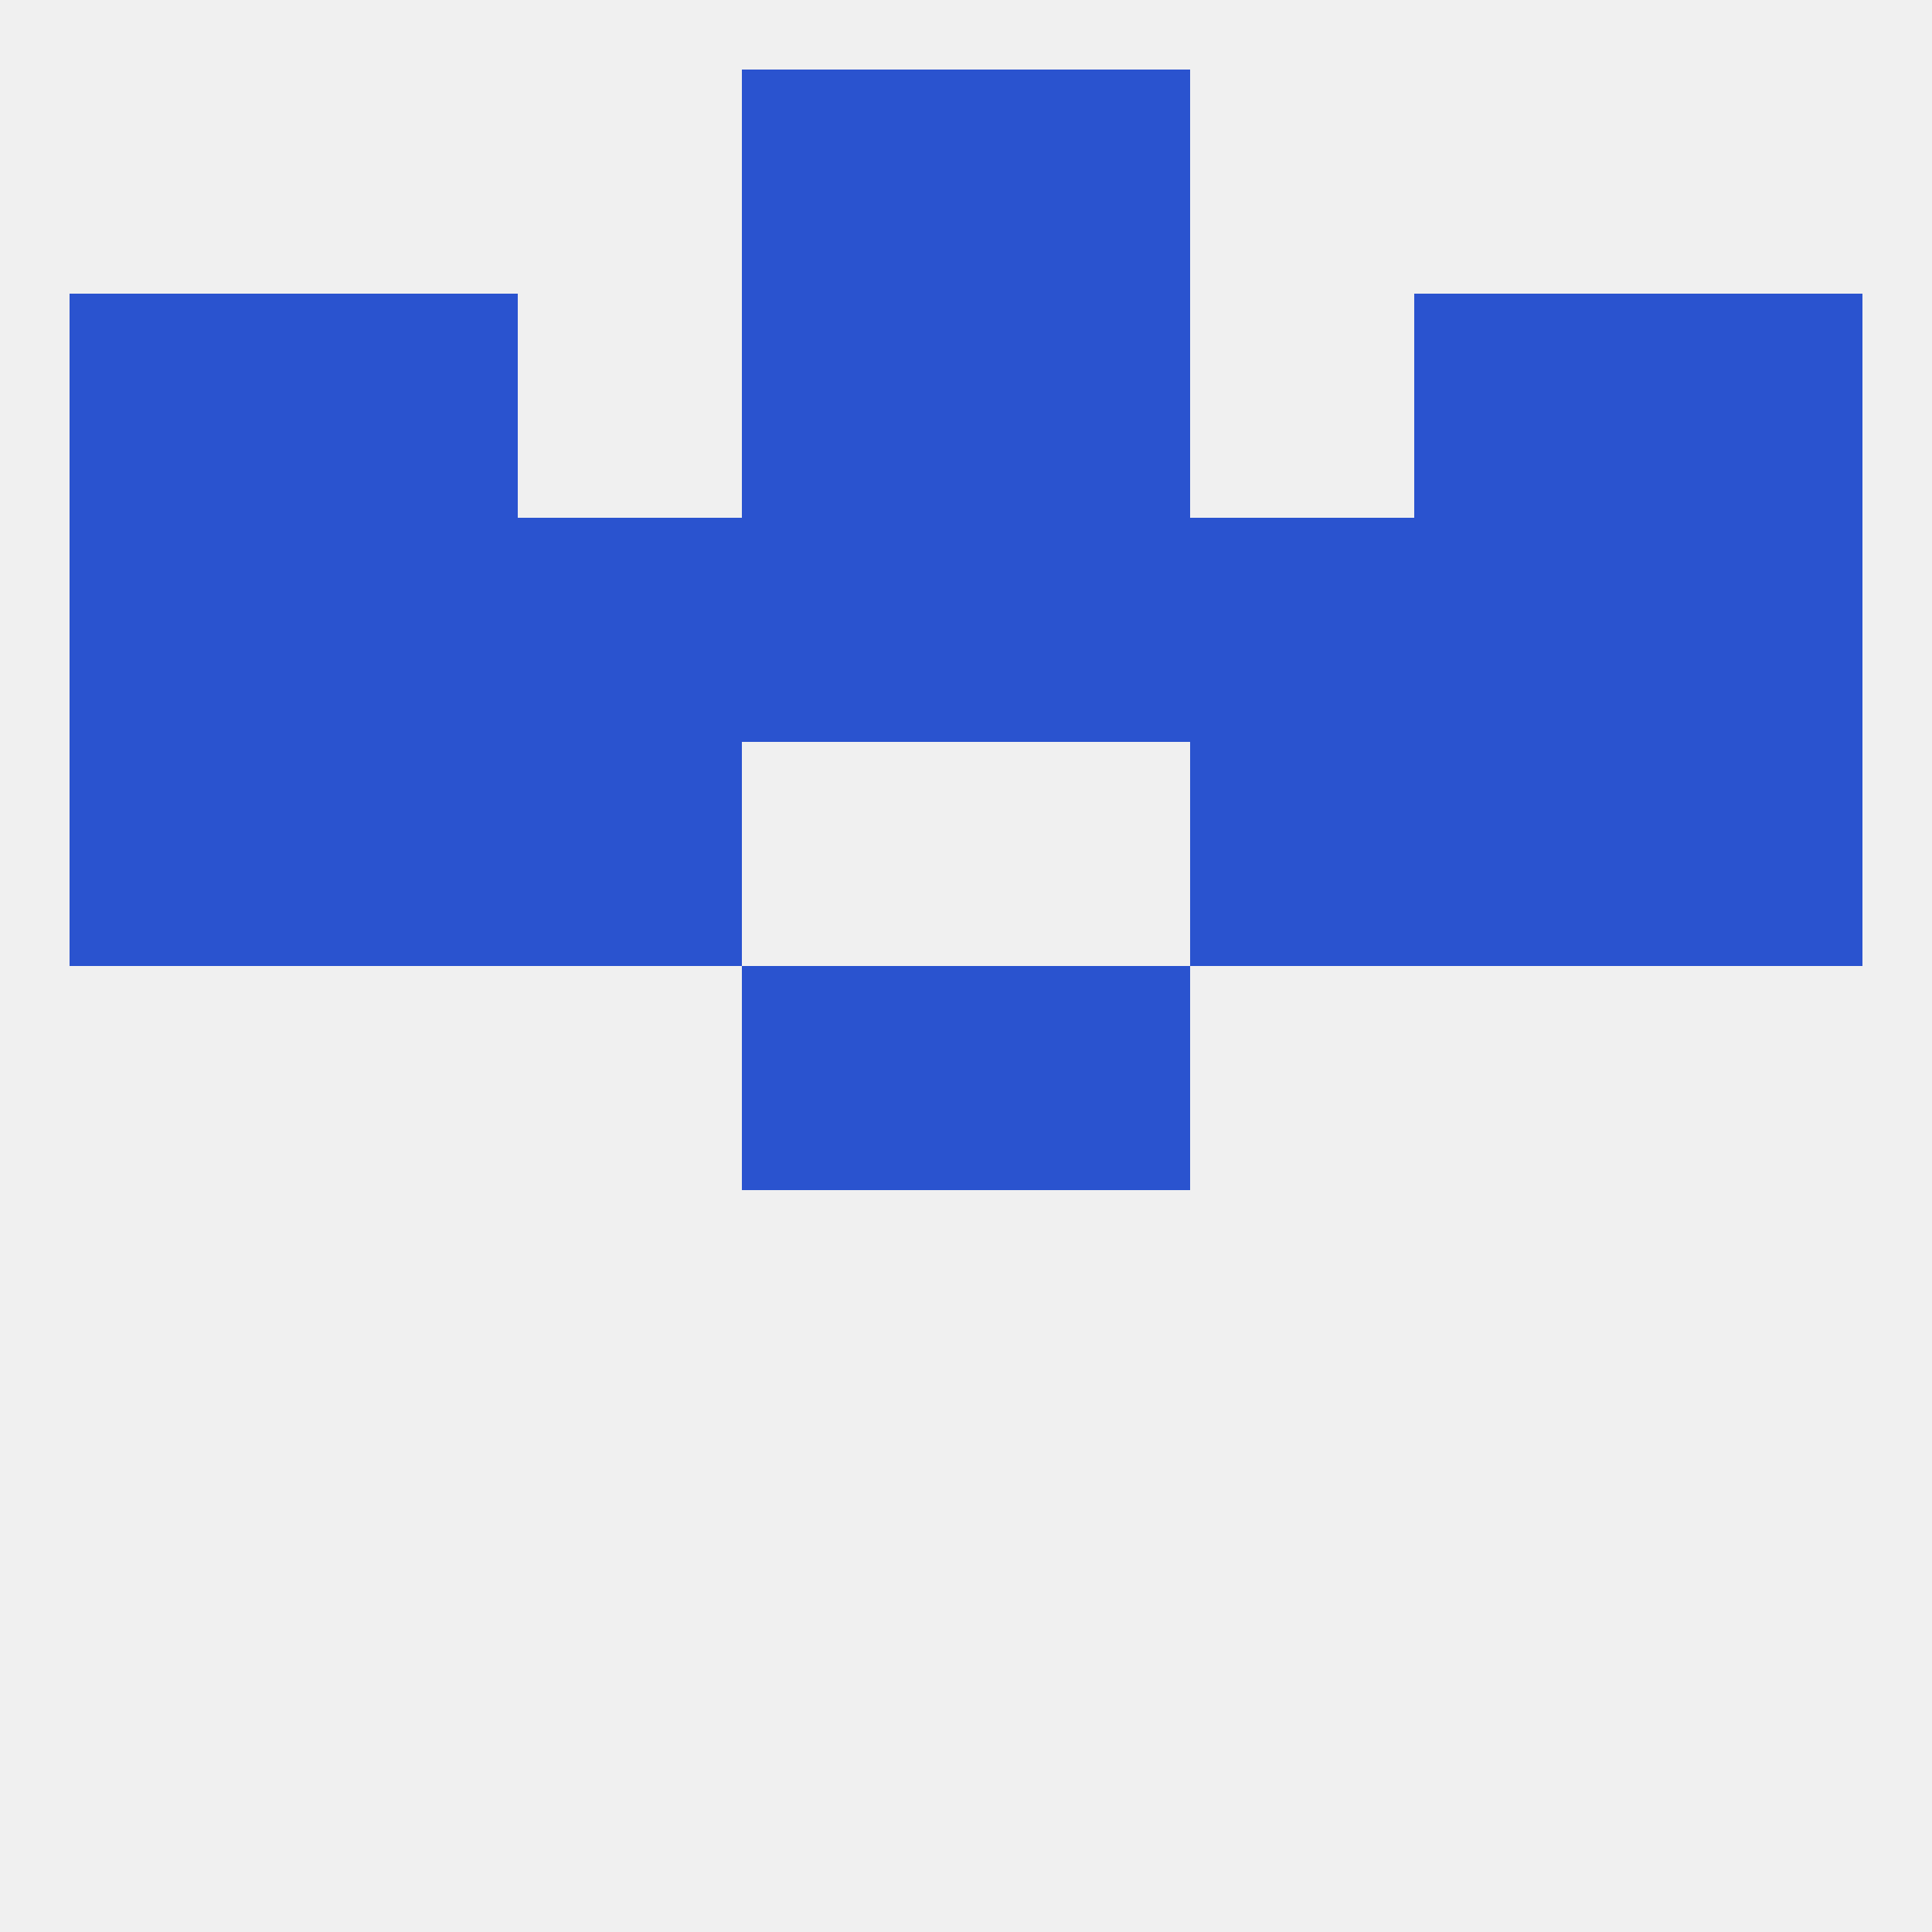 
<!--   <?xml version="1.0"?> -->
<svg version="1.1" baseprofile="full" xmlns="http://www.w3.org/2000/svg" xmlns:xlink="http://www.w3.org/1999/xlink" xmlns:ev="http://www.w3.org/2001/xml-events" width="250" height="250" viewBox="0 0 250 250" >
	<rect width="100%" height="100%" fill="rgba(240,240,240,255)"/>

	<rect x="154" y="96" width="29" height="29" fill="rgba(42,83,207,255)"/>
	<rect x="38" y="96" width="29" height="29" fill="rgba(42,83,207,255)"/>
	<rect x="183" y="96" width="29" height="29" fill="rgba(42,83,207,255)"/>
	<rect x="9" y="96" width="29" height="29" fill="rgba(42,83,207,255)"/>
	<rect x="212" y="96" width="29" height="29" fill="rgba(42,83,207,255)"/>
	<rect x="67" y="96" width="29" height="29" fill="rgba(42,83,207,255)"/>
	<rect x="154" y="67" width="29" height="29" fill="rgba(42,83,207,255)"/>
	<rect x="125" y="67" width="29" height="29" fill="rgba(42,83,207,255)"/>
	<rect x="38" y="67" width="29" height="29" fill="rgba(42,83,207,255)"/>
	<rect x="9" y="67" width="29" height="29" fill="rgba(42,83,207,255)"/>
	<rect x="67" y="67" width="29" height="29" fill="rgba(42,83,207,255)"/>
	<rect x="96" y="67" width="29" height="29" fill="rgba(42,83,207,255)"/>
	<rect x="183" y="67" width="29" height="29" fill="rgba(42,83,207,255)"/>
	<rect x="212" y="67" width="29" height="29" fill="rgba(42,83,207,255)"/>
	<rect x="38" y="38" width="29" height="29" fill="rgba(42,83,207,255)"/>
	<rect x="183" y="38" width="29" height="29" fill="rgba(42,83,207,255)"/>
	<rect x="9" y="38" width="29" height="29" fill="rgba(42,83,207,255)"/>
	<rect x="212" y="38" width="29" height="29" fill="rgba(42,83,207,255)"/>
	<rect x="96" y="38" width="29" height="29" fill="rgba(42,83,207,255)"/>
	<rect x="125" y="38" width="29" height="29" fill="rgba(42,83,207,255)"/>
	<rect x="96" y="9" width="29" height="29" fill="rgba(42,83,207,255)"/>
	<rect x="125" y="9" width="29" height="29" fill="rgba(42,83,207,255)"/>
	<rect x="96" y="125" width="29" height="29" fill="rgba(42,83,207,255)"/>
	<rect x="125" y="125" width="29" height="29" fill="rgba(42,83,207,255)"/>
</svg>